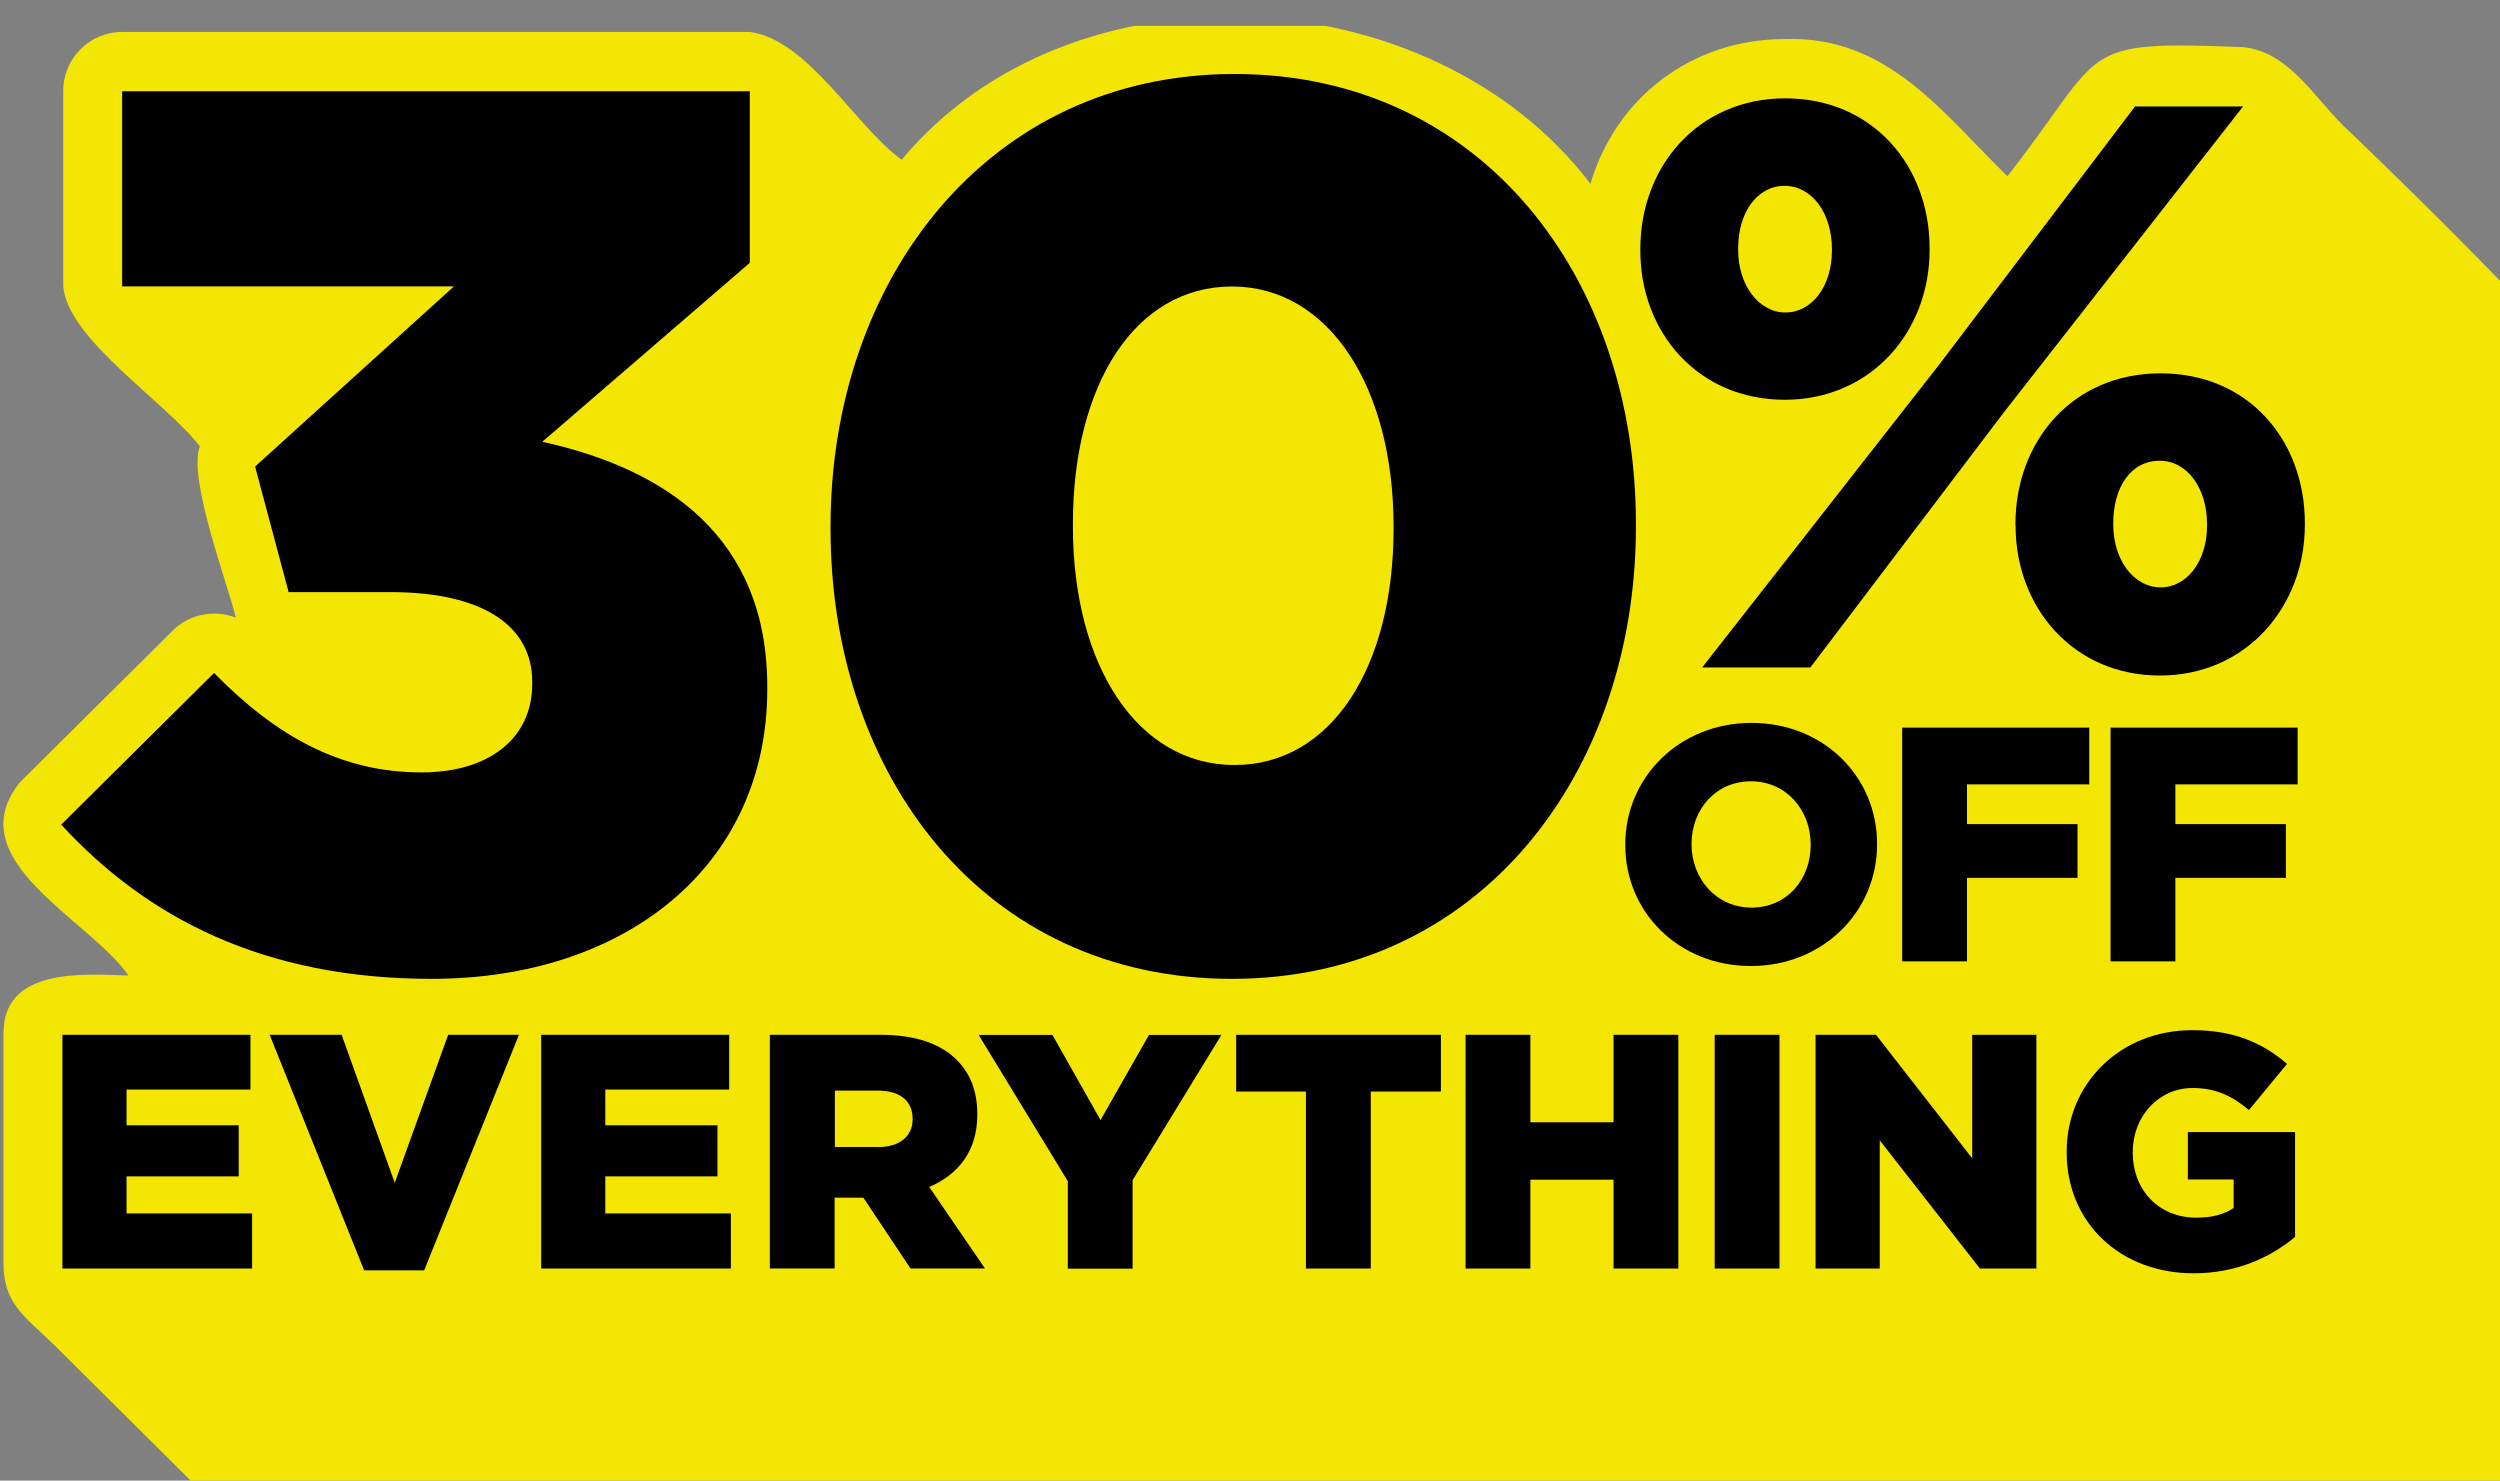 <svg viewBox="0 0 618 366" version="1.1" xmlns:xlink="http://www.w3.org/1999/xlink" xmlns="http://www.w3.org/2000/svg" id="Layer_1">
  
  <rect x="0" y="0" width="618" height="366" fill="#808080" stroke="none"/>
  
  <defs>
    <style>
      .st0 {
        fill: none;
      }

      .st1 {
        fill: #f3e602;
      }

      .st2 {
        fill: #fff;
      }

      .st3 {
        clip-path: url(#clippath);
      }
    </style>
    <clipPath id="clippath">
      <rect height="359.6" width="619.61" y="6.4" x="-.8" class="st0"></rect>
    </clipPath>
  </defs>
  <g class="st3">
    <g>
      <g>
        <path d="M15.13,203.85l37.79-37.49c15.37,15.67,31.34,24.58,51.3,24.58,16.9,0,27.34-8.61,27.34-21.82v-.63c0-13.84-12.28-22.12-35.03-22.12h-25.18l-8.29-31.04,49.16-44.54H30.2V22.56h155.15v42.41l-51.3,44.24c30.73,6.75,55.62,23.65,55.62,60.54v.63c0,43.64-35.03,71.59-82.96,71.59-41.48,0-70.36-15.07-91.55-38.09h-.03v-.03Z" class="st2"></path>
        <path d="M205.31,130.73v-.6c0-60.84,38.72-111.84,99.86-111.84s99.23,50.39,99.23,111.21v.63c0,60.84-38.42,111.84-99.86,111.84s-99.23-50.39-99.23-111.21h0v-.03ZM344.49,130.73v-.6c0-34.4-15.97-59.31-39.95-59.31s-39.32,24.28-39.32,58.68v.63c0,34.4,15.97,58.98,39.95,58.98s39.32-24.28,39.32-58.38h0Z" class="st2"></path>
        <path d="M405.49,61.96v-.41c0-20.4,14.27-37.24,35.85-37.24s35.66,16.65,35.66,37.05v.41c0,20.21-14.46,37.05-35.85,37.05s-35.66-16.65-35.66-36.86h0ZM527.75,26.31h26.74l-59.04,75.5-47.93,63.19h-26.74l58.46-74.7,48.54-63.98h-.03ZM429.67,61.39v.41c0,8.72,5.14,15.45,11.7,15.45s11.48-6.54,11.48-15.26v-.41c0-8.91-4.95-15.64-11.7-15.64s-11.48,6.54-11.48,15.45h0ZM498.22,129.94v-.41c0-20.4,14.05-37.24,35.88-37.24s35.66,16.65,35.66,37.05v.41c0,20.21-14.46,37.24-35.85,37.24s-35.66-16.84-35.66-37.05h-.03ZM545.58,129.94v-.41c0-8.91-4.95-15.64-11.7-15.64-7.14,0-11.48,6.54-11.48,15.45v.41c0,8.72,5.14,15.45,11.7,15.45s11.48-6.54,11.48-15.26h0Z" class="st0"></path>
        <path d="M401.77,208.91v-.16c0-16.6,13.37-30.05,31.2-30.05s31.04,13.29,31.04,29.89v.16c0,16.6-13.37,30.05-31.2,30.05s-31.04-13.29-31.04-29.89ZM447.6,208.91v-.16c0-8.42-5.93-15.61-14.77-15.61s-14.68,7.11-14.68,15.45v.16c0,8.34,6.02,15.61,14.85,15.61s14.6-7.11,14.6-15.45Z" class="st0"></path>
        <path d="M470.22,179.87h46.24v14.03h-30.22v9.82h27.32v13.29h-27.32v20.64h-16.02v-57.78h0Z" class="st0"></path>
        <path d="M521.73,179.87h46.24v14.03h-30.22v9.82h27.32v13.29h-27.32v20.64h-16.02v-57.78h0Z" class="st0"></path>
        <path d="M15.43,255.8h46.48v13.54h-30.63v8.83h27.73v12.63h-27.73v9.16h31.04v13.62H15.43v-57.78h0Z" class="st0"></path>
        <path d="M66.62,255.8h17.83l13.13,36.59,13.21-36.59h17.5l-23.43,58.22h-14.85l-23.35-58.22h-.03Z" class="st0"></path>
        <path d="M133.78,255.8h46.48v13.54h-30.63v8.83h27.73v12.63h-27.73v9.16h31.04v13.62h-46.89v-57.78h0Z" class="st0"></path>
        <path d="M190.35,255.8h27.32c8.83,0,14.93,2.32,18.81,6.18,3.39,3.39,5.11,7.77,5.11,13.45v.16c0,8.91-4.7,14.77-11.89,17.83l13.78,20.15h-18.4l-11.65-17.5h-7.11v17.5h-16.02v-57.78h.05ZM217.01,283.56c5.36,0,8.59-2.65,8.59-6.86v-.16c0-4.62-3.39-6.95-8.67-6.95h-10.55v13.95h10.64v.03Z" class="st0"></path>
        <path d="M263.96,291.98l-22.04-36.15h18.24l11.89,21.05,11.98-21.05h17.91l-21.96,35.9v21.88h-16.02v-21.63h0Z" class="st0"></path>
        <path d="M322.83,269.83h-17.25v-14.03h50.61v14.03h-17.34v43.75h-16.02v-43.75Z" class="st0"></path>
        <path d="M362.29,255.8h16.02v21.63h20.56v-21.63h16.02v57.78h-16.02v-21.96h-20.56v21.96h-16.02v-57.78Z" class="st0"></path>
        <path d="M423.87,255.8h16.02v57.78h-16.02v-57.78Z" class="st0"></path>
        <path d="M448.78,255.8h14.96l23.79,30.54v-30.54h15.86v57.78h-13.95l-24.77-31.69v31.69h-15.86v-57.78h-.03Z" class="st0"></path>
        <path d="M510.88,284.87v-.16c0-16.84,13.21-30.05,31.04-30.05,10.14,0,17.34,3.06,23.43,8.34l-9.41,11.4c-4.13-3.47-8.18-5.44-13.95-5.44-8.34,0-14.77,6.95-14.77,15.78v.16c0,9.41,6.54,16.11,15.7,16.11,3.96,0,6.95-.82,9.24-2.41v-7.03h-11.32v-11.73h26.5v25.92c-6.1,5.11-14.52,9-25.1,9-17.99,0-31.36-12.39-31.36-29.89h0Z" class="st0"></path>
      </g>
      <path d="M1308.5,1036.28l3.88,1.75-8.56-6.43,3.88,1.75-8.56-6.43,3.88,1.75-8.56-6.43,3.88,1.75-8.56-6.43,3.88,1.75-8.56-6.43,3.88,1.75-5.33-3.99c.05-.3.14-.6.16-.9l.49.22-.46-.36c.25.63.11-22.15.14-22.5h8.48l-8.48-4.29v-.41h3.8l-3.94-2c-.33-3.2-1.61-6.1-3.66-8.37,8.04-16.35-15.29-27.48-24.04-38.45h0c24.01,2.13,26.96-7.33,25.51-28.96,4.46-4.68,2.57-16.93,2.93-22.8.25-7.44-5.71-11.35-10.12-16.02,30-40.25-.03-71.86-29.86-98.63,6.56-12.09,40.66-37.76,19.58-51.27-24.64-25.32-49.6-50.29-74.9-74.9-62.07-62.75-124.47-125.15-187.2-187.2-69.86-70.55-140.08-140.77-210.6-210.6-54.28-54.96-108.88-109.57-163.82-163.82-15.26-15.94-30.87-31.55-46.81-46.81-8.2-7.36-14.57-19.8-26.39-20.92-41.51-1.61-33.47.22-58.22,31.91-15.91-15.45-29.5-34.73-54.93-33.91-23.24,0-41.86,14.57-48.15,35.77-39.24-51.52-128.32-56.41-170.27-5.91-11.7-8.61-23.16-29.72-37.57-31.61H30.2c-8.04,0-14.57,6.54-14.57,14.57v48.23c1.09,13.23,25.1,28.41,33.77,39.62-3.06,7.88,7.08,34.54,8.89,42.38-5.25-2.13-11.62-.85-15.61,3.2L4.88,193.43c-15.34,19.25,17.28,33.82,26.88,47.72-11.38-.38-31.17-1.97-30.9,14.57v56.03c-.16,10.58,5.2,13.54,12.66,20.86,9.79,9.6,85.94,85.67,115.94,114.95,82.33,83.02,165.02,165.7,248.04,248.06,66.75,67.43,133.82,134.5,201.25,201.25,35.55,36.23,71.42,72.11,107.65,107.65,9.65,8.34,17.94,23.9,31.09,25.62,8.45-2.32,56.57,6.37,59.97-8.15,4.29,3.86,7.93,8.94,14.6,8.56,9.43-.11,25.07,2.32,28.57-9.6,4.51,3.99,8.12,9.52,15.2,9.19,1.86-.25,52.09.71,51.73-.85,8.09,1.09,23.41,2.93,30.21-2.57,4.95,5.2,33.61,5.39,38.01-.79,5,6.29,19.3,3.72,26.25,4.21,12.11.16,15.97-12.2,14.57-22.31,9.57,6.97,15.37,21.08,28.27,22.31,7.88-.46,22.91,2.41,27.73-5.93,2.65,3.58,6.92,5.93,11.7,5.93,7-.49,21.25,2.08,26.3-4.24,6.59,6.67,22.34,4.35,30.79,3.53,5.71,1.2,19.25,1.18,24.97,0,9.52.82,26.88,3.8,32.65-6.1,2.84,4.13,7.36,6.86,12.44,6.81,8.01-.22,21.71,2.02,26.17-6.64,14.33,11.16,42.79,9.21,55.56-.52l43.86,19.66-8.56-6.43v.05h0Z" class="st1"></path>
      <g>
        <path d="M15.13,203.85l37.79-37.49c15.37,15.67,31.34,24.58,51.3,24.58,16.9,0,27.34-8.61,27.34-21.82v-.63c0-13.84-12.28-22.12-35.03-22.12h-25.18l-8.29-31.04,49.16-44.54H30.2V22.56h155.15v42.41l-51.3,44.24c30.73,6.75,55.62,23.65,55.62,60.54v.63c0,43.64-35.03,71.59-82.96,71.59-41.48,0-70.36-15.07-91.55-38.09h-.03v-.03Z"></path>
        <path d="M205.31,130.73v-.6c0-60.84,38.72-111.84,99.86-111.84s99.23,50.39,99.23,111.21v.63c0,60.84-38.42,111.84-99.86,111.84s-99.23-50.39-99.23-111.21h0v-.03ZM344.49,130.73v-.6c0-34.4-15.97-59.31-39.95-59.31s-39.32,24.28-39.32,58.68v.63c0,34.4,15.97,58.98,39.95,58.98s39.32-24.28,39.32-58.38h0Z"></path>
        <path d="M405.49,61.96v-.41c0-20.4,14.27-37.24,35.85-37.24s35.66,16.65,35.66,37.05v.41c0,20.21-14.46,37.05-35.85,37.05s-35.66-16.65-35.66-36.86h0ZM527.75,26.31h26.74l-59.04,75.5-47.93,63.19h-26.74l58.46-74.7,48.54-63.98h-.03ZM429.67,61.39v.41c0,8.72,5.14,15.45,11.7,15.45s11.48-6.54,11.48-15.26v-.41c0-8.91-4.95-15.64-11.7-15.64s-11.48,6.54-11.48,15.45h0ZM498.22,129.94v-.41c0-20.4,14.05-37.24,35.88-37.24s35.66,16.65,35.66,37.05v.41c0,20.21-14.46,37.24-35.85,37.24s-35.66-16.84-35.66-37.05h-.03ZM545.58,129.94v-.41c0-8.91-4.95-15.64-11.7-15.64-7.14,0-11.48,6.54-11.48,15.45v.41c0,8.72,5.14,15.45,11.7,15.45s11.48-6.54,11.48-15.26h0Z"></path>
        <path d="M401.77,208.91v-.16c0-16.6,13.37-30.05,31.2-30.05s31.04,13.29,31.04,29.89v.16c0,16.6-13.37,30.05-31.2,30.05s-31.04-13.29-31.04-29.89ZM447.6,208.91v-.16c0-8.42-5.93-15.61-14.77-15.61s-14.68,7.11-14.68,15.45v.16c0,8.34,6.02,15.61,14.85,15.61s14.6-7.11,14.6-15.45Z"></path>
        <path d="M470.22,179.87h46.24v14.03h-30.22v9.82h27.32v13.29h-27.32v20.64h-16.02v-57.78h0Z"></path>
        <path d="M521.73,179.87h46.24v14.03h-30.22v9.82h27.32v13.29h-27.32v20.64h-16.02v-57.78h0Z"></path>
        <path d="M15.43,255.8h46.48v13.54h-30.63v8.83h27.73v12.63h-27.73v9.16h31.04v13.62H15.43v-57.78h0Z"></path>
        <path d="M66.62,255.8h17.83l13.13,36.59,13.21-36.59h17.5l-23.43,58.22h-14.85l-23.35-58.22h-.03Z"></path>
        <path d="M133.78,255.8h46.48v13.54h-30.63v8.83h27.73v12.63h-27.73v9.16h31.04v13.62h-46.89v-57.78h0Z"></path>
        <path d="M190.35,255.8h27.32c8.83,0,14.93,2.32,18.81,6.18,3.39,3.39,5.11,7.77,5.11,13.45v.16c0,8.91-4.7,14.77-11.89,17.83l13.78,20.15h-18.4l-11.65-17.5h-7.11v17.5h-16.02v-57.78h.05ZM217.01,283.56c5.36,0,8.59-2.65,8.59-6.86v-.16c0-4.62-3.39-6.95-8.67-6.95h-10.55v13.95h10.64v.03Z"></path>
        <path d="M263.96,291.98l-22.04-36.15h18.24l11.89,21.05,11.98-21.05h17.91l-21.96,35.9v21.88h-16.02v-21.63h0Z"></path>
        <path d="M322.83,269.83h-17.25v-14.03h50.61v14.03h-17.34v43.75h-16.02v-43.75Z"></path>
        <path d="M362.29,255.8h16.02v21.63h20.56v-21.63h16.02v57.78h-16.02v-21.96h-20.56v21.96h-16.02v-57.78Z"></path>
        <path d="M423.87,255.8h16.02v57.78h-16.02v-57.78Z"></path>
        <path d="M448.78,255.8h14.96l23.79,30.54v-30.54h15.86v57.78h-13.95l-24.77-31.69v31.69h-15.86v-57.78h-.03Z"></path>
        <path d="M510.88,284.87v-.16c0-16.84,13.21-30.05,31.04-30.05,10.14,0,17.34,3.06,23.43,8.34l-9.41,11.4c-4.13-3.47-8.18-5.44-13.95-5.44-8.34,0-14.77,6.95-14.77,15.78v.16c0,9.41,6.54,16.11,15.7,16.11,3.96,0,6.95-.82,9.24-2.41v-7.03h-11.32v-11.73h26.5v25.92c-6.1,5.11-14.52,9-25.1,9-17.99,0-31.36-12.39-31.36-29.89h0Z"></path>
      </g>
    </g>
  </g>
</svg>